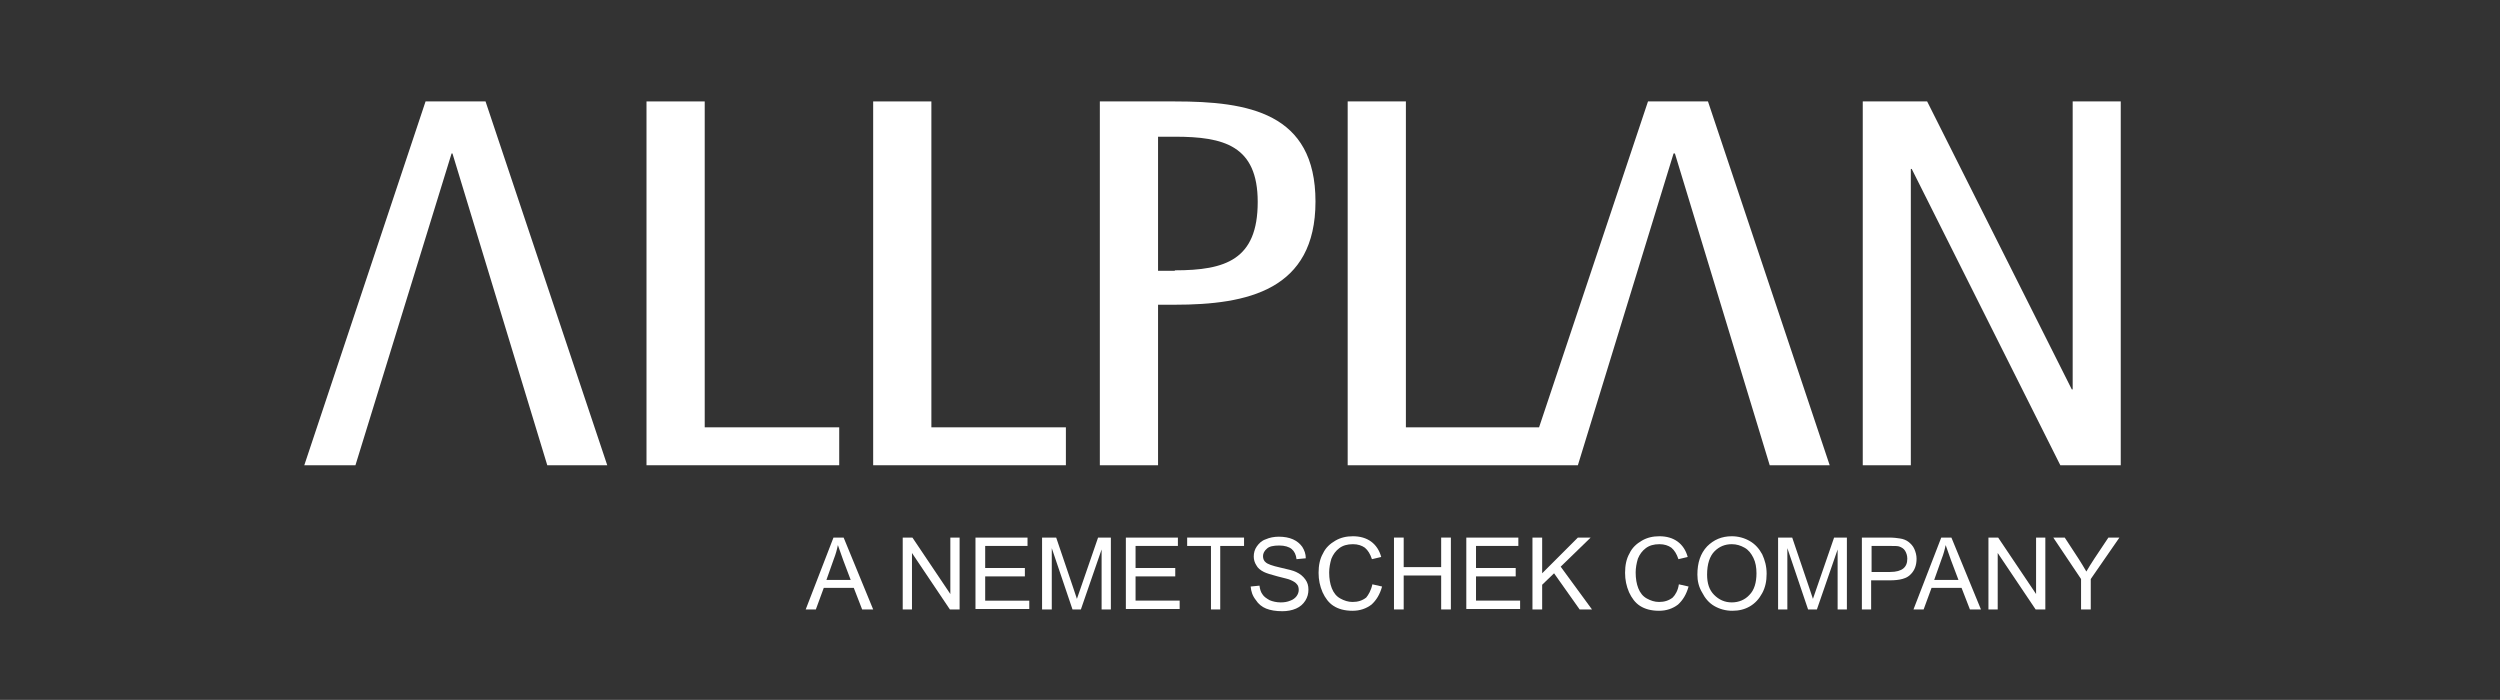 <?xml version="1.0" encoding="utf-8"?>
<!-- Generator: Adobe Illustrator 27.3.1, SVG Export Plug-In . SVG Version: 6.00 Build 0)  -->
<svg version="1.1" id="Logo_Unternehmen" xmlns="http://www.w3.org/2000/svg" xmlns:xlink="http://www.w3.org/1999/xlink" x="0px"
	 y="0px" viewBox="0 0 566.9 158.7" style="enable-background:new 0 0 566.9 158.7;" xml:space="preserve">
<rect x="0" y="0" width="566.9" height="158.7" fill="#333333" stroke="none"/>
<style type="text/css">
	.st0{fill:#FFFFFF;}
</style>
<g>
	<polygon class="st0" points="110.1,23 96.5,23 69,105.5 80.6,105.5 102.4,34.8 102.6,34.8 124.1,105.5 137.7,105.5 	"/>
	<path class="st0" d="M146.6,105.5V23h13.2v73.9h30.5v8.6H146.6z"/>
	<path class="st0" d="M198,105.5V23h13.2v73.9h30.5v8.6H198z"/>
	<path class="st0" d="M249.4,105.5V23h17c16.6,0,31.9,2.5,31.9,22.7c0,20.1-15.4,23.4-31.9,23.4h-3.8v36.4H249.4z M266.4,61.3
		c11.5,0,18.8-2.4,18.8-15.5c0-12.8-7.7-14.8-18.8-14.8h-3.8v30.4H266.4z"/>
	<polygon class="st0" points="387.3,23 373.7,23 349,96.9 318.8,96.9 318.8,23 305.6,23 305.6,105.5 357.8,105.5 379.5,34.8 
		379.8,34.8 401.3,105.5 414.9,105.5 	"/>
	<path class="st0" d="M467.2,105.5l-33.7-67.2h-0.2v67.2h-10.9V23h14.6l32.8,65.3h0.2V23h10.9v82.5H467.2z"/>
	<g>
		<path class="st0" d="M182.7,138.2l6.3-16.3h2.3l6.7,16.3h-2.5l-1.9-4.9h-6.8l-1.8,4.9H182.7z M187.4,131.5h5.5l-1.7-4.5
			c-0.5-1.4-0.9-2.5-1.2-3.4c-0.2,1-0.5,2.1-0.9,3.1L187.4,131.5z"/>
		<path class="st0" d="M204.7,138.2v-16.3h2.2l8.6,12.8v-12.8h2.1v16.3h-2.2l-8.6-12.8v12.8H204.7z"/>
		<path class="st0" d="M221.2,138.2v-16.3H233v1.9h-9.6v5h9v1.9h-9v5.5h10v1.9H221.2z"/>
		<path class="st0" d="M236.3,138.2v-16.3h3.2l3.9,11.5c0.4,1.1,0.6,1.9,0.8,2.4c0.2-0.6,0.5-1.5,0.9-2.6l3.9-11.3h2.9v16.3h-2.1
			v-13.6l-4.7,13.6h-1.9l-4.7-13.9v13.9H236.3z"/>
		<path class="st0" d="M255.3,138.2v-16.3h11.8v1.9h-9.6v5h9v1.9h-9v5.5h10v1.9H255.3z"/>
		<path class="st0" d="M274.6,138.2v-14.4h-5.4v-1.9h12.9v1.9h-5.4v14.4H274.6z"/>
		<path class="st0" d="M283.6,133l2-0.2c0.1,0.8,0.3,1.5,0.7,2c0.3,0.5,0.9,0.9,1.6,1.3c0.7,0.3,1.6,0.5,2.5,0.5
			c0.8,0,1.5-0.1,2.2-0.4c0.6-0.2,1.1-0.6,1.4-1c0.3-0.4,0.5-0.9,0.5-1.4c0-0.5-0.1-1-0.4-1.3c-0.3-0.4-0.8-0.7-1.5-1
			c-0.4-0.2-1.4-0.4-2.9-0.8c-1.5-0.4-2.5-0.7-3.1-1c-0.8-0.4-1.4-0.9-1.7-1.5c-0.4-0.6-0.6-1.3-0.6-2c0-0.8,0.2-1.6,0.7-2.3
			c0.5-0.7,1.1-1.3,2-1.6c0.9-0.4,1.9-0.6,3-0.6c1.2,0,2.3,0.2,3.2,0.6c0.9,0.4,1.6,1,2.1,1.7c0.5,0.8,0.8,1.6,0.8,2.6l-2.1,0.2
			c-0.1-1-0.5-1.8-1.1-2.3c-0.6-0.5-1.6-0.8-2.8-0.8c-1.3,0-2.3,0.2-2.8,0.7c-0.6,0.5-0.9,1.1-0.9,1.7c0,0.6,0.2,1.1,0.6,1.4
			c0.4,0.4,1.5,0.8,3.3,1.2c1.8,0.4,3,0.7,3.6,1c0.9,0.4,1.6,1,2.1,1.7c0.5,0.7,0.7,1.4,0.7,2.3c0,0.9-0.2,1.7-0.7,2.5
			c-0.5,0.8-1.2,1.4-2.1,1.8c-0.9,0.4-2,0.6-3.1,0.6c-1.5,0-2.7-0.2-3.7-0.6c-1-0.4-1.8-1.1-2.3-1.9
			C284,135.1,283.7,134.1,283.6,133z"/>
		<path class="st0" d="M311.2,132.5l2.2,0.5c-0.5,1.8-1.3,3.1-2.4,4.1c-1.2,0.9-2.6,1.4-4.3,1.4c-1.8,0-3.2-0.4-4.3-1.1
			c-1.1-0.7-1.9-1.8-2.5-3.1c-0.6-1.4-0.9-2.8-0.9-4.4c0-1.7,0.3-3.2,1-4.4c0.6-1.3,1.6-2.2,2.8-2.9c1.2-0.7,2.5-1,4-1
			c1.6,0,3,0.4,4.1,1.2c1.1,0.8,1.9,2,2.3,3.5l-2.1,0.5c-0.4-1.2-0.9-2-1.6-2.6c-0.7-0.5-1.6-0.8-2.7-0.8c-1.3,0-2.3,0.3-3.1,0.9
			c-0.8,0.6-1.4,1.4-1.8,2.4c-0.3,1-0.5,2.1-0.5,3.1c0,1.4,0.2,2.6,0.6,3.6c0.4,1,1,1.8,1.9,2.3c0.9,0.5,1.8,0.8,2.8,0.8
			c1.2,0,2.2-0.3,3.1-1C310.3,134.9,310.9,133.9,311.2,132.5z"/>
		<path class="st0" d="M316.1,138.2v-16.3h2.2v6.7h8.5v-6.7h2.2v16.3h-2.2v-7.7h-8.5v7.7H316.1z"/>
		<path class="st0" d="M332.5,138.2v-16.3h11.8v1.9h-9.6v5h9v1.9h-9v5.5h10v1.9H332.5z"/>
		<path class="st0" d="M347.5,138.2v-16.3h2.2v8.1l8.1-8.1h2.9l-6.8,6.6l7.1,9.7h-2.8l-5.8-8.2l-2.7,2.6v5.6H347.5z"/>
		<path class="st0" d="M380.7,132.5l2.2,0.5c-0.5,1.8-1.3,3.1-2.4,4.1c-1.2,0.9-2.6,1.4-4.3,1.4c-1.8,0-3.2-0.4-4.3-1.1
			c-1.1-0.7-1.9-1.8-2.5-3.1c-0.6-1.4-0.9-2.8-0.9-4.4c0-1.7,0.3-3.2,1-4.4c0.6-1.3,1.6-2.2,2.8-2.9c1.2-0.7,2.5-1,4-1
			c1.6,0,3,0.4,4.1,1.2c1.1,0.8,1.9,2,2.3,3.5l-2.1,0.5c-0.4-1.2-0.9-2-1.6-2.6c-0.7-0.5-1.6-0.8-2.7-0.8c-1.3,0-2.3,0.3-3.1,0.9
			c-0.8,0.6-1.4,1.4-1.8,2.4c-0.3,1-0.5,2.1-0.5,3.1c0,1.4,0.2,2.6,0.6,3.6c0.4,1,1,1.8,1.9,2.3c0.9,0.5,1.8,0.8,2.8,0.8
			c1.2,0,2.2-0.3,3.1-1C379.9,134.9,380.5,133.9,380.7,132.5z"/>
		<path class="st0" d="M384.9,130.3c0-2.7,0.7-4.8,2.2-6.4c1.5-1.5,3.3-2.3,5.6-2.3c1.5,0,2.9,0.4,4.1,1.1c1.2,0.7,2.1,1.7,2.8,3
			c0.6,1.3,1,2.7,1,4.4c0,1.7-0.3,3.1-1,4.4c-0.7,1.3-1.6,2.3-2.8,3c-1.2,0.7-2.5,1-4,1c-1.5,0-2.9-0.4-4.1-1.1
			c-1.2-0.7-2.1-1.8-2.7-3C385.2,133.1,384.9,131.7,384.9,130.3z M387.1,130.3c0,2,0.5,3.5,1.6,4.6c1.1,1.1,2.4,1.7,4,1.7
			c1.6,0,3-0.6,4-1.7c1.1-1.1,1.6-2.8,1.6-4.9c0-1.3-0.2-2.5-0.7-3.5c-0.5-1-1.1-1.8-2-2.3c-0.9-0.5-1.8-0.8-2.9-0.8
			c-1.5,0-2.8,0.5-3.9,1.6C387.7,126.1,387.1,127.9,387.1,130.3z"/>
		<path class="st0" d="M403.2,138.2v-16.3h3.2l3.9,11.5c0.4,1.1,0.6,1.9,0.8,2.4c0.2-0.6,0.5-1.5,0.9-2.6l3.9-11.3h2.9v16.3h-2.1
			v-13.6l-4.7,13.6H410l-4.7-13.9v13.9H403.2z"/>
		<path class="st0" d="M422.2,138.2v-16.3h6.1c1.1,0,1.9,0.1,2.5,0.2c0.8,0.1,1.5,0.4,2,0.8c0.5,0.4,1,0.9,1.3,1.6
			c0.3,0.7,0.5,1.4,0.5,2.2c0,1.4-0.4,2.6-1.3,3.5c-0.9,1-2.5,1.4-4.8,1.4h-4.2v6.6H422.2z M424.4,129.7h4.2c1.4,0,2.4-0.3,3-0.8
			c0.6-0.5,0.9-1.2,0.9-2.2c0-0.7-0.2-1.3-0.5-1.8c-0.3-0.5-0.8-0.8-1.4-1c-0.4-0.1-1-0.1-2-0.1h-4.2V129.7z"/>
		<path class="st0" d="M433.9,138.2l6.3-16.3h2.3l6.7,16.3h-2.5l-1.9-4.9H438l-1.8,4.9H433.9z M438.6,131.5h5.5l-1.7-4.5
			c-0.5-1.4-0.9-2.5-1.2-3.4c-0.2,1-0.5,2.1-0.9,3.1L438.6,131.5z"/>
		<path class="st0" d="M450.9,138.2v-16.3h2.2l8.6,12.8v-12.8h2.1v16.3h-2.2l-8.6-12.8v12.8H450.9z"/>
		<path class="st0" d="M471.9,138.2v-6.9l-6.3-9.4h2.6l3.2,4.9c0.6,0.9,1.1,1.8,1.7,2.8c0.5-0.9,1.1-1.8,1.8-2.9l3.2-4.8h2.5
			l-6.5,9.4v6.9H471.9z"/>
	</g>
</g>
</svg>
